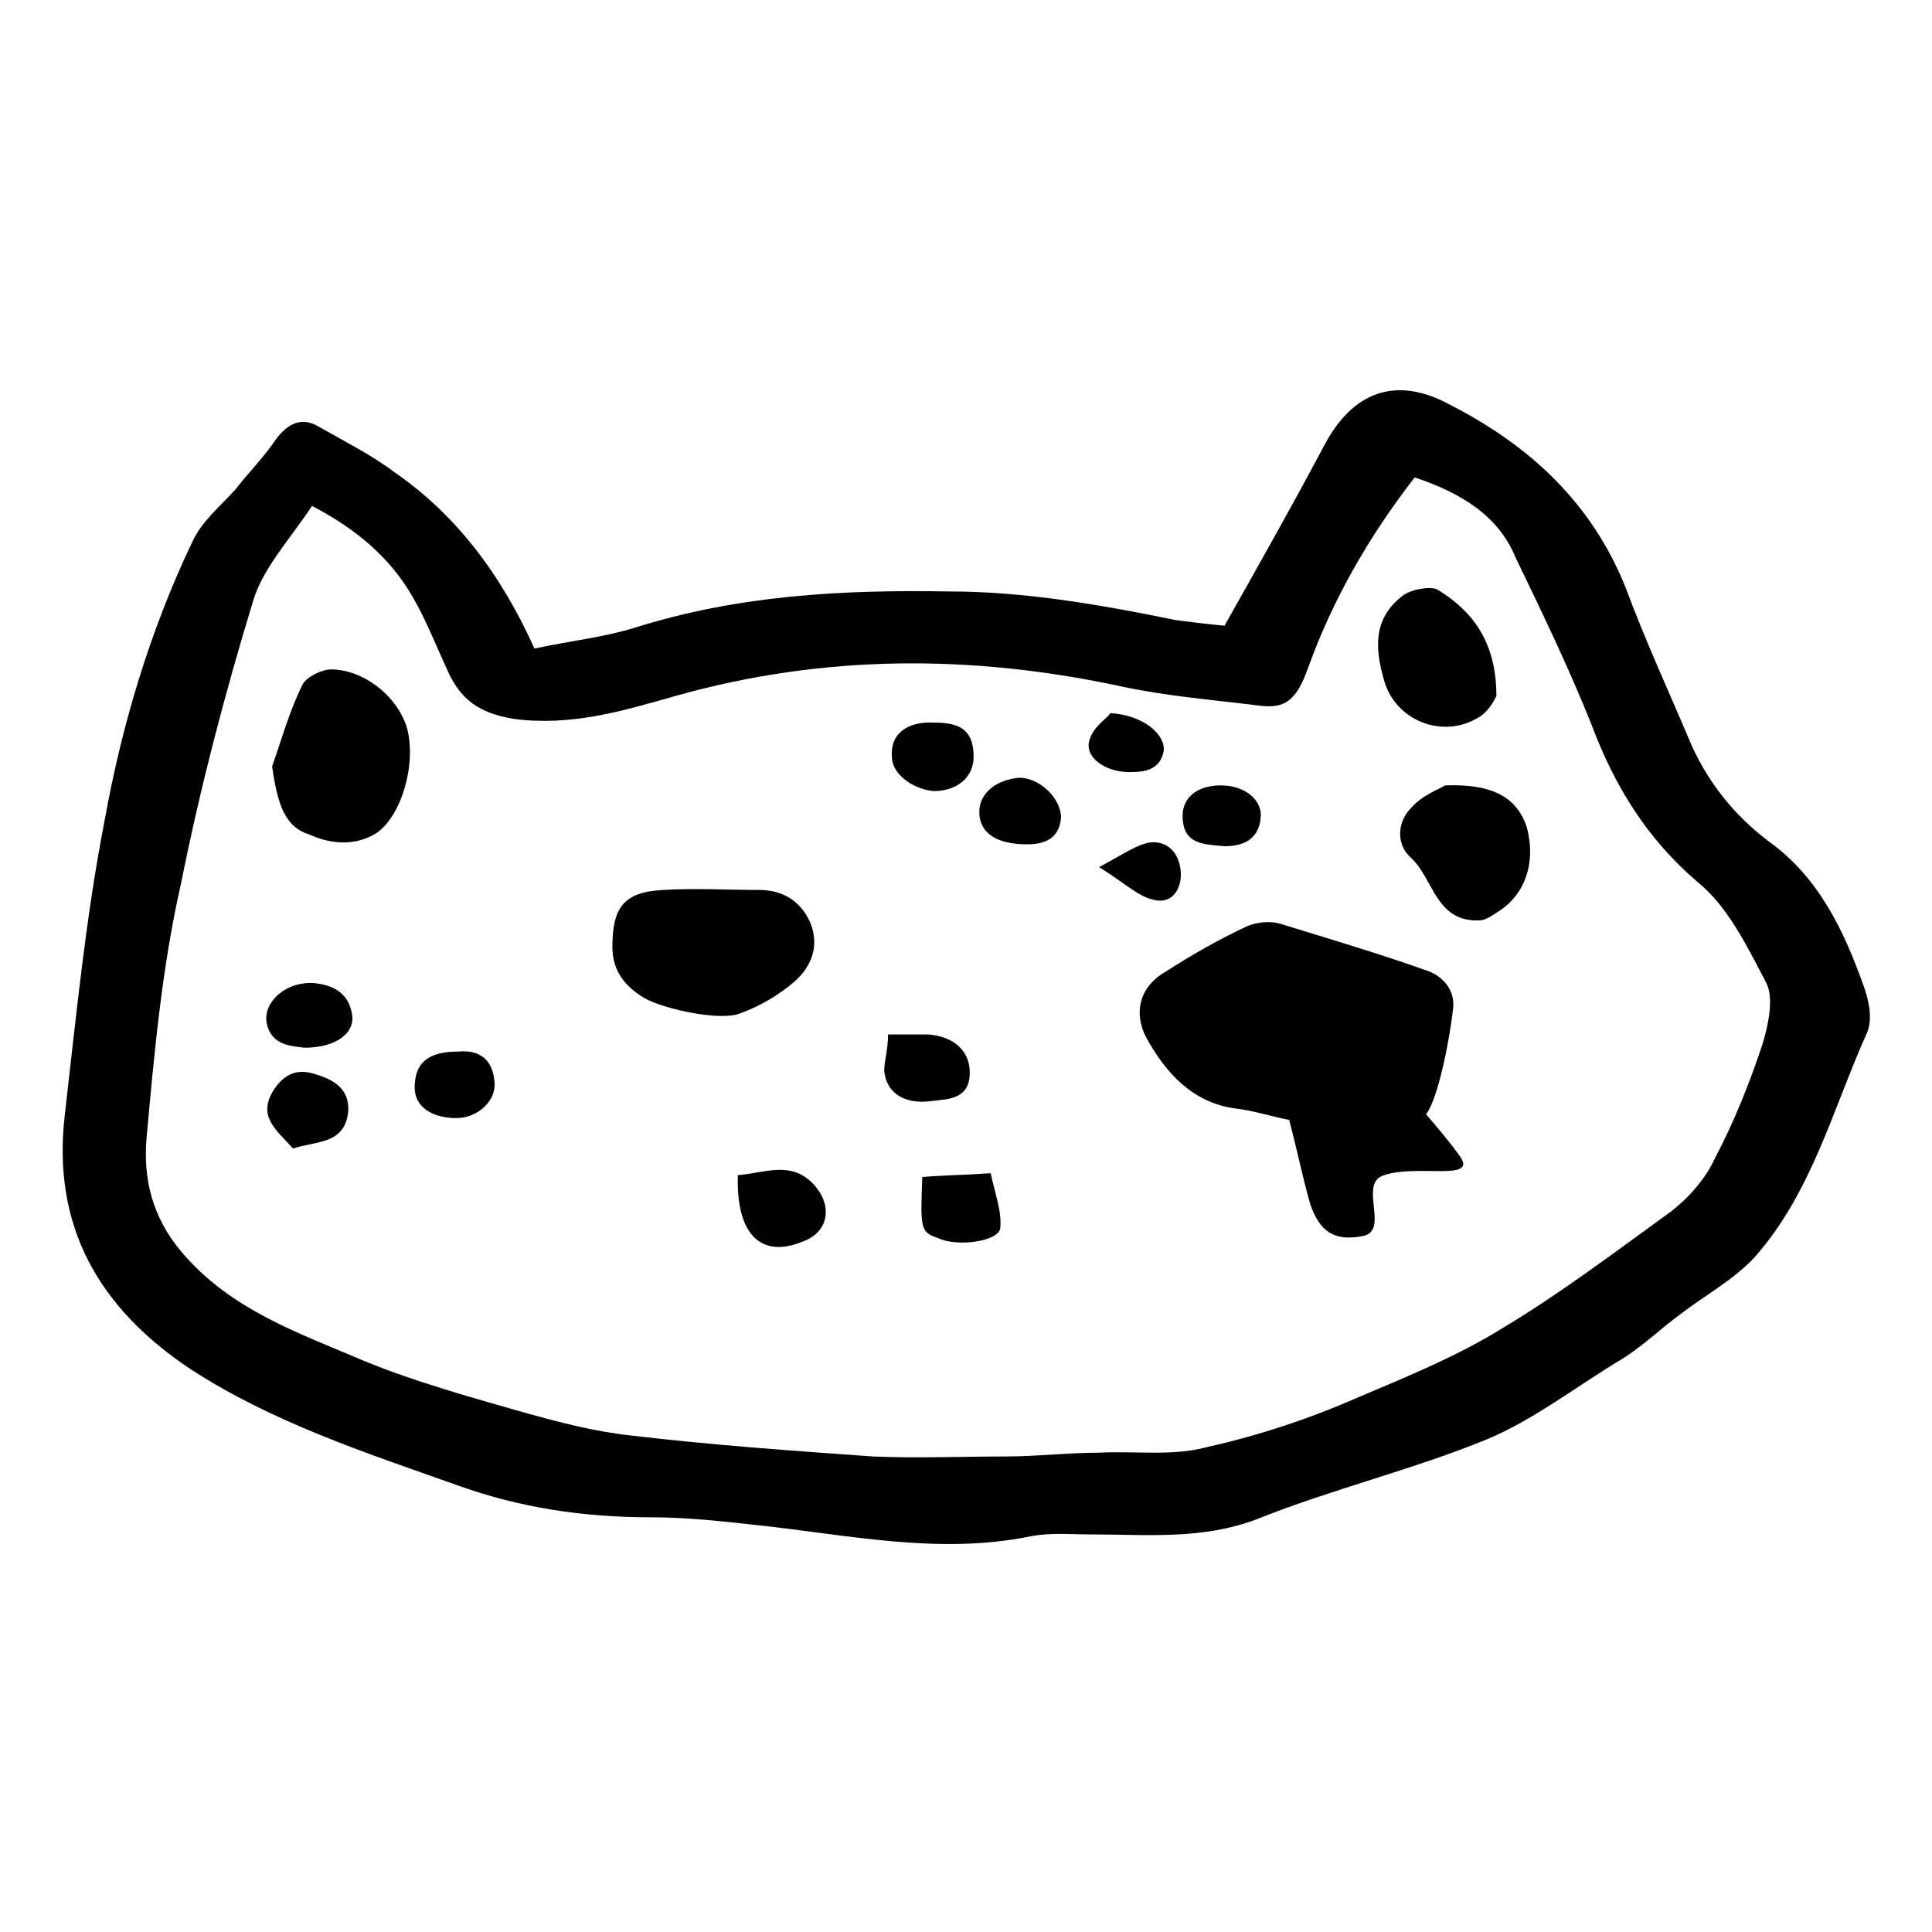 <?xml version="1.0" encoding="UTF-8"?>
<!-- Uploaded to: ICON Repo, www.svgrepo.com, Generator: ICON Repo Mixer Tools -->
<svg fill="#000000" width="800px" height="800px" version="1.1" viewBox="144 144 512 512" xmlns="http://www.w3.org/2000/svg">
 <g>
  <path d="m285.63 315.86c9.574-2.016 18.641-3.023 26.703-5.543 27.207-8.566 54.914-10.078 83.129-9.574 20.152 0 40.305 3.527 59.953 7.559 4.031 0.504 7.559 1.008 13.098 1.512 9.07-16.121 17.633-31.234 26.199-47.359 7.559-14.609 19.145-19.145 33.754-11.082 20.656 10.578 37.281 25.695 46.352 48.367 5.039 13.602 11.082 26.703 16.625 39.801 4.535 11.082 12.09 20.656 21.664 27.711 13.098 9.574 19.648 23.68 24.688 37.785 1.512 4.031 2.519 9.07 1.008 12.594-9.07 20.152-14.609 42.32-29.727 59.449-5.543 6.047-13.098 10.078-19.648 15.113-5.543 4.031-10.578 9.07-16.625 12.594-11.586 7.055-22.672 15.617-34.762 20.656-19.648 8.062-40.809 13.098-60.961 21.16-14.609 5.543-29.223 4.031-44.336 4.031-5.039 0-10.578-0.504-15.617 0.504-24.688 5.039-48.871-0.504-73.051-3.023-9.07-1.008-18.137-2.016-27.711-2.016-17.633 0-34.762-2.519-51.387-8.566-24.184-8.566-48.871-16.625-70.535-30.73-24.184-16.121-36.777-37.785-33.25-67.512 3.023-26.199 5.543-52.395 10.578-78.09 4.535-25.191 12.09-50.383 23.176-73.555 2.519-5.543 7.559-9.574 11.586-14.105 3.527-4.535 7.559-8.566 10.578-13.098 3.023-4.031 6.551-6.047 11.082-3.527 7.055 4.031 14.105 7.559 20.152 12.09 16.125 11.086 28.219 26.703 37.285 46.855zm233.27-45.344c-12.09 15.617-21.664 32.242-28.215 50.383-3.023 8.566-6.047 11.082-13.098 10.078-12.09-1.512-24.688-2.519-36.273-5.039-39.801-8.566-79.098-8.566-118.39 2.519-14.105 4.031-27.711 8.062-42.824 6.047-9.07-1.512-14.105-5.039-17.633-13.098-3.023-6.551-5.543-13.098-9.07-19.145-6.047-10.578-15.113-18.137-26.703-24.184-6.047 9.07-13.098 16.625-15.617 25.191-7.559 24.688-14.105 49.879-19.145 75.066-5.039 22.164-7.055 44.832-9.07 67-1.008 11.082 1.512 21.16 9.07 30.23 13.098 15.617 31.234 21.664 48.871 29.223 13.602 5.543 28.215 9.574 42.32 13.602 9.07 2.519 18.641 5.039 28.215 6.047 21.16 2.519 42.824 4.031 63.984 5.543 11.586 0.504 23.68 0 35.266 0 8.062 0 16.625-1.008 24.688-1.008 9.574-0.504 19.648 1.008 28.719-1.512 13.602-3.023 27.207-7.559 39.801-13.098 13.098-5.543 26.703-11.082 38.793-18.641 15.113-9.07 29.727-20.152 44.336-30.73 4.535-3.527 9.07-8.566 11.586-14.105 5.039-9.574 9.07-19.648 12.594-30.23 1.512-5.039 3.023-12.09 1.008-16.121-5.039-9.574-10.078-20.152-18.137-26.703-13.602-11.586-22.168-25.695-28.215-41.816-6.047-15.113-13.098-29.727-20.152-44.336-4.535-11.09-14.613-17.133-26.703-21.164z"/>
  <path d="m521.92 439.3c3.023 3.527 6.047 7.055 8.566 10.578 6.047 7.559-10.578 2.519-19.648 5.543-7.055 2.016 1.512 14.609-5.543 16.121-7.559 1.512-11.586-1.008-14.105-8.566-2.016-7.055-3.527-14.609-5.543-22.168-5.039-1.008-9.574-2.519-14.105-3.023-11.586-1.512-18.641-9.574-23.68-18.641-3.527-6.551-2.016-13.602 5.039-17.633 7.055-4.535 14.105-8.566 21.664-12.09 2.519-1.008 6.047-1.512 9.07-0.504 13.098 4.031 26.703 8.062 39.297 12.594 3.527 1.512 7.055 5.039 6.047 10.578-0.512 5.043-3.535 22.676-7.059 27.211z"/>
  <path d="m314.86 408.56c-5.039-3.023-8.566-7.055-8.566-13.602 0-10.578 3.023-14.609 13.602-15.113 8.566-0.504 16.625 0 25.191 0 6.551 0 11.082 3.023 13.602 8.566 2.519 6.047 0.504 11.586-4.031 15.617-4.031 3.527-9.07 6.551-14.609 8.566-5.035 2.012-19.645-1.012-25.188-4.035z"/>
  <path d="m216.11 347.1c2.519-7.055 4.535-14.609 8.062-21.664 1.008-2.016 5.039-4.031 7.559-4.031 8.566 0 17.633 7.055 20.152 15.617 2.519 9.574-1.512 23.176-8.062 27.711-5.543 3.527-12.09 3.023-17.633 0.504-6.555-2.016-8.566-7.555-10.078-18.137z"/>
  <path d="m526.96 352.14c13.098-0.504 19.145 3.527 21.664 11.082 2.519 9.574-0.504 18.137-8.062 22.672-1.512 1.008-3.023 2.016-4.535 2.016-11.586 0.504-12.09-11.082-18.137-16.625-4.031-3.527-3.527-9.574 0-13.098 3.027-3.527 7.559-5.039 9.07-6.047z"/>
  <path d="m540.56 328.46c-0.504 1.008-2.016 4.031-4.535 5.543-9.574 6.047-22.168 1.008-25.191-9.574-2.519-8.566-3.023-16.625 5.039-22.672 2.016-1.512 7.055-2.519 9.07-1.512 9.066 5.543 15.617 13.605 15.617 28.215z"/>
  <path d="m339.54 455.42c7.055-0.504 14.105-4.031 20.152 2.519 5.039 5.543 4.031 12.594-3.023 15.113-11.086 4.535-17.633-2.016-17.129-17.633z"/>
  <path d="m379.34 418.14h10.578c7.055 0.504 11.082 4.535 11.082 10.078 0 7.055-5.543 7.055-10.078 7.559-7.055 1.008-12.09-2.016-12.594-8.062 0.004-2.523 1.012-5.543 1.012-9.574z"/>
  <path d="m388.41 455.92c6.047-0.504 11.082-0.504 18.137-1.008 1.008 5.039 3.023 10.078 2.519 14.609-0.504 3.527-11.586 5.039-16.625 2.519-4.535-1.512-4.535-2.519-4.031-16.121z"/>
  <path d="m224.67 421.66c-3.527-0.504-9.07-0.504-10.078-7.055-0.504-5.543 5.543-10.578 12.594-10.078 5.039 0.504 9.07 2.519 10.078 8.062 1.012 5.039-4.027 9.07-12.594 9.07z"/>
  <path d="m265.48 422.67c5.543-0.504 9.07 2.016 9.574 8.062 0.504 5.039-4.535 9.574-10.078 9.574-6.551 0-11.082-3.023-11.082-8.062 0-6.555 3.527-9.574 11.586-9.574z"/>
  <path d="m221.65 448.36c-4.535-5.039-9.574-8.566-5.039-15.617 3.023-4.535 6.551-5.543 11.082-4.031 5.039 1.512 9.07 4.031 8.566 10.078-1.004 8.562-8.562 7.555-14.609 9.57z"/>
  <path d="m391.94 335.51c7.055 0 10.078 2.519 10.078 9.07 0 5.543-4.535 9.07-10.578 9.07-5.543-0.504-11.082-4.535-11.082-9.07-0.508-6.047 4.023-9.574 11.582-9.07z"/>
  <path d="m416.12 367.75c-8.062 0-12.594-3.023-12.594-8.566 0-5.039 4.535-8.566 10.578-9.07 5.543 0 11.082 5.543 11.082 10.578-0.504 6.051-5.035 7.059-9.066 7.059z"/>
  <path d="m468.52 368.26c-5.543-0.504-10.578-0.504-11.082-7.055-0.504-5.543 3.527-9.07 10.078-9.07s11.082 4.031 10.578 8.566c-0.504 6.047-5.039 7.559-9.574 7.559z"/>
  <path d="m435.27 373.8c6.551-3.527 10.078-6.047 13.602-6.551 5.039-0.504 8.062 3.527 8.062 8.566 0 4.031-2.519 8.062-7.559 6.551-4.031-1.008-7.555-4.535-14.105-8.566z"/>
  <path d="m438.29 332.99c8.566 0.504 14.609 5.543 14.105 10.078-1.008 5.039-5.039 5.543-9.07 5.543-6.551 0-12.09-4.031-10.578-8.566 1.008-3.527 4.535-5.543 5.543-7.055z"/>
 </g>
</svg>